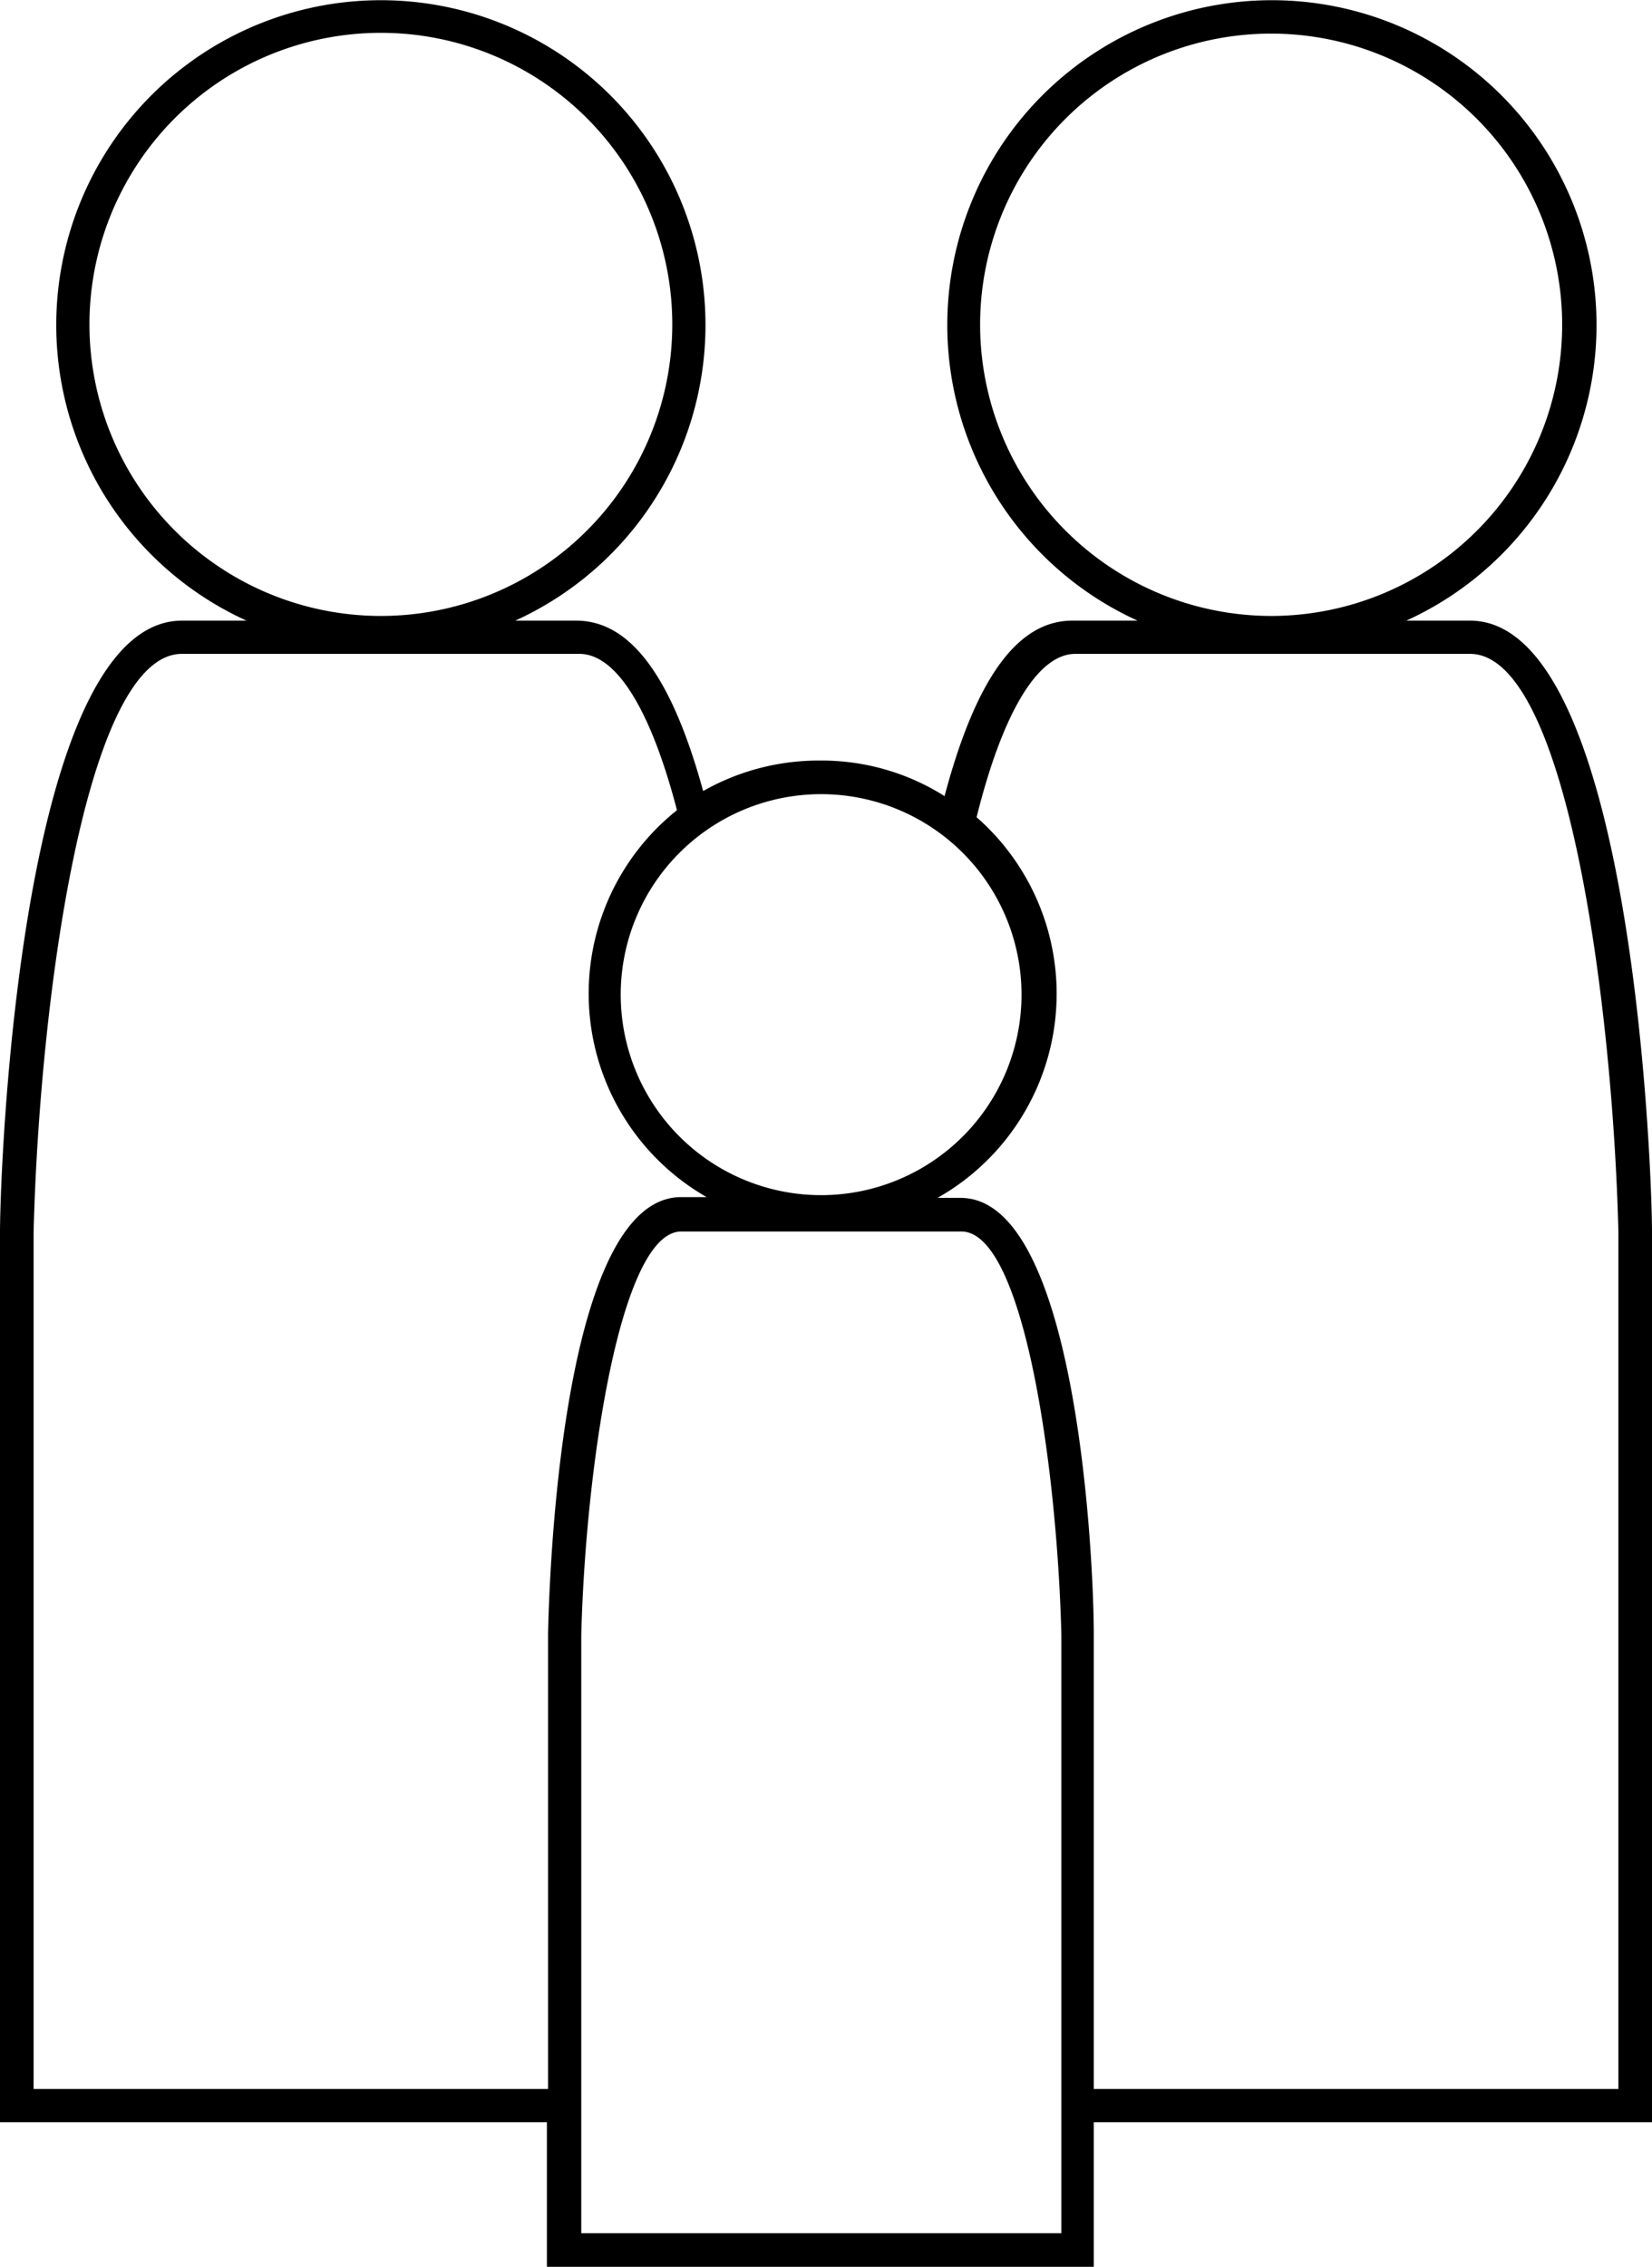 <svg xmlns="http://www.w3.org/2000/svg" viewBox="0 0 42.29 58"><title>Element 3</title><g id="Ebene_2" data-name="Ebene 2"><g id="Ebene_1-2" data-name="Ebene 1"><path id="Familie" d="M42.29,31.52c0-1.6-.51-15.64-4.66-15.64H36a8.31,8.31,0,1,0-6.88,0H27.45c-1.4,0-2.47,1.48-3.27,4.49A5.89,5.89,0,0,0,21,19.46a6,6,0,0,0-3,.78c-.8-2.92-1.86-4.36-3.25-4.36H13.19a8.31,8.31,0,1,0-6.88,0H4.66C.51,15.88,0,29.92,0,31.53V54.3H14V58H28V54.3H42.29ZM25.09,8.31a7.45,7.45,0,1,1,7.45,7.45A7.46,7.46,0,0,1,25.09,8.31Zm1.06,17.13A5.13,5.13,0,1,1,21,20.32,5.13,5.13,0,0,1,26.15,25.44ZM2.29,8.31a7.46,7.46,0,1,1,7.46,7.45A7.46,7.46,0,0,1,2.29,8.31ZM.86,53.45V31.54c.14-5.73,1.3-14.81,3.8-14.81H14.83c.95,0,1.83,1.43,2.5,4a6,6,0,0,0,.76,9.9h-.65c-3,0-3.37,9.29-3.41,11.17V53.45Zm26.31,3.69H14.88V41.83c.11-4.29,1-10.32,2.56-10.32h7.17c1.59,0,2.45,6,2.56,10.31Zm14.26-3.69H28V41.8c0-1.86-.42-11.15-3.41-11.15H24a6,6,0,0,0,1-9.74c.67-2.69,1.57-4.18,2.53-4.18H37.63c2.5,0,3.66,9.08,3.8,14.8Z"/></g></g></svg>